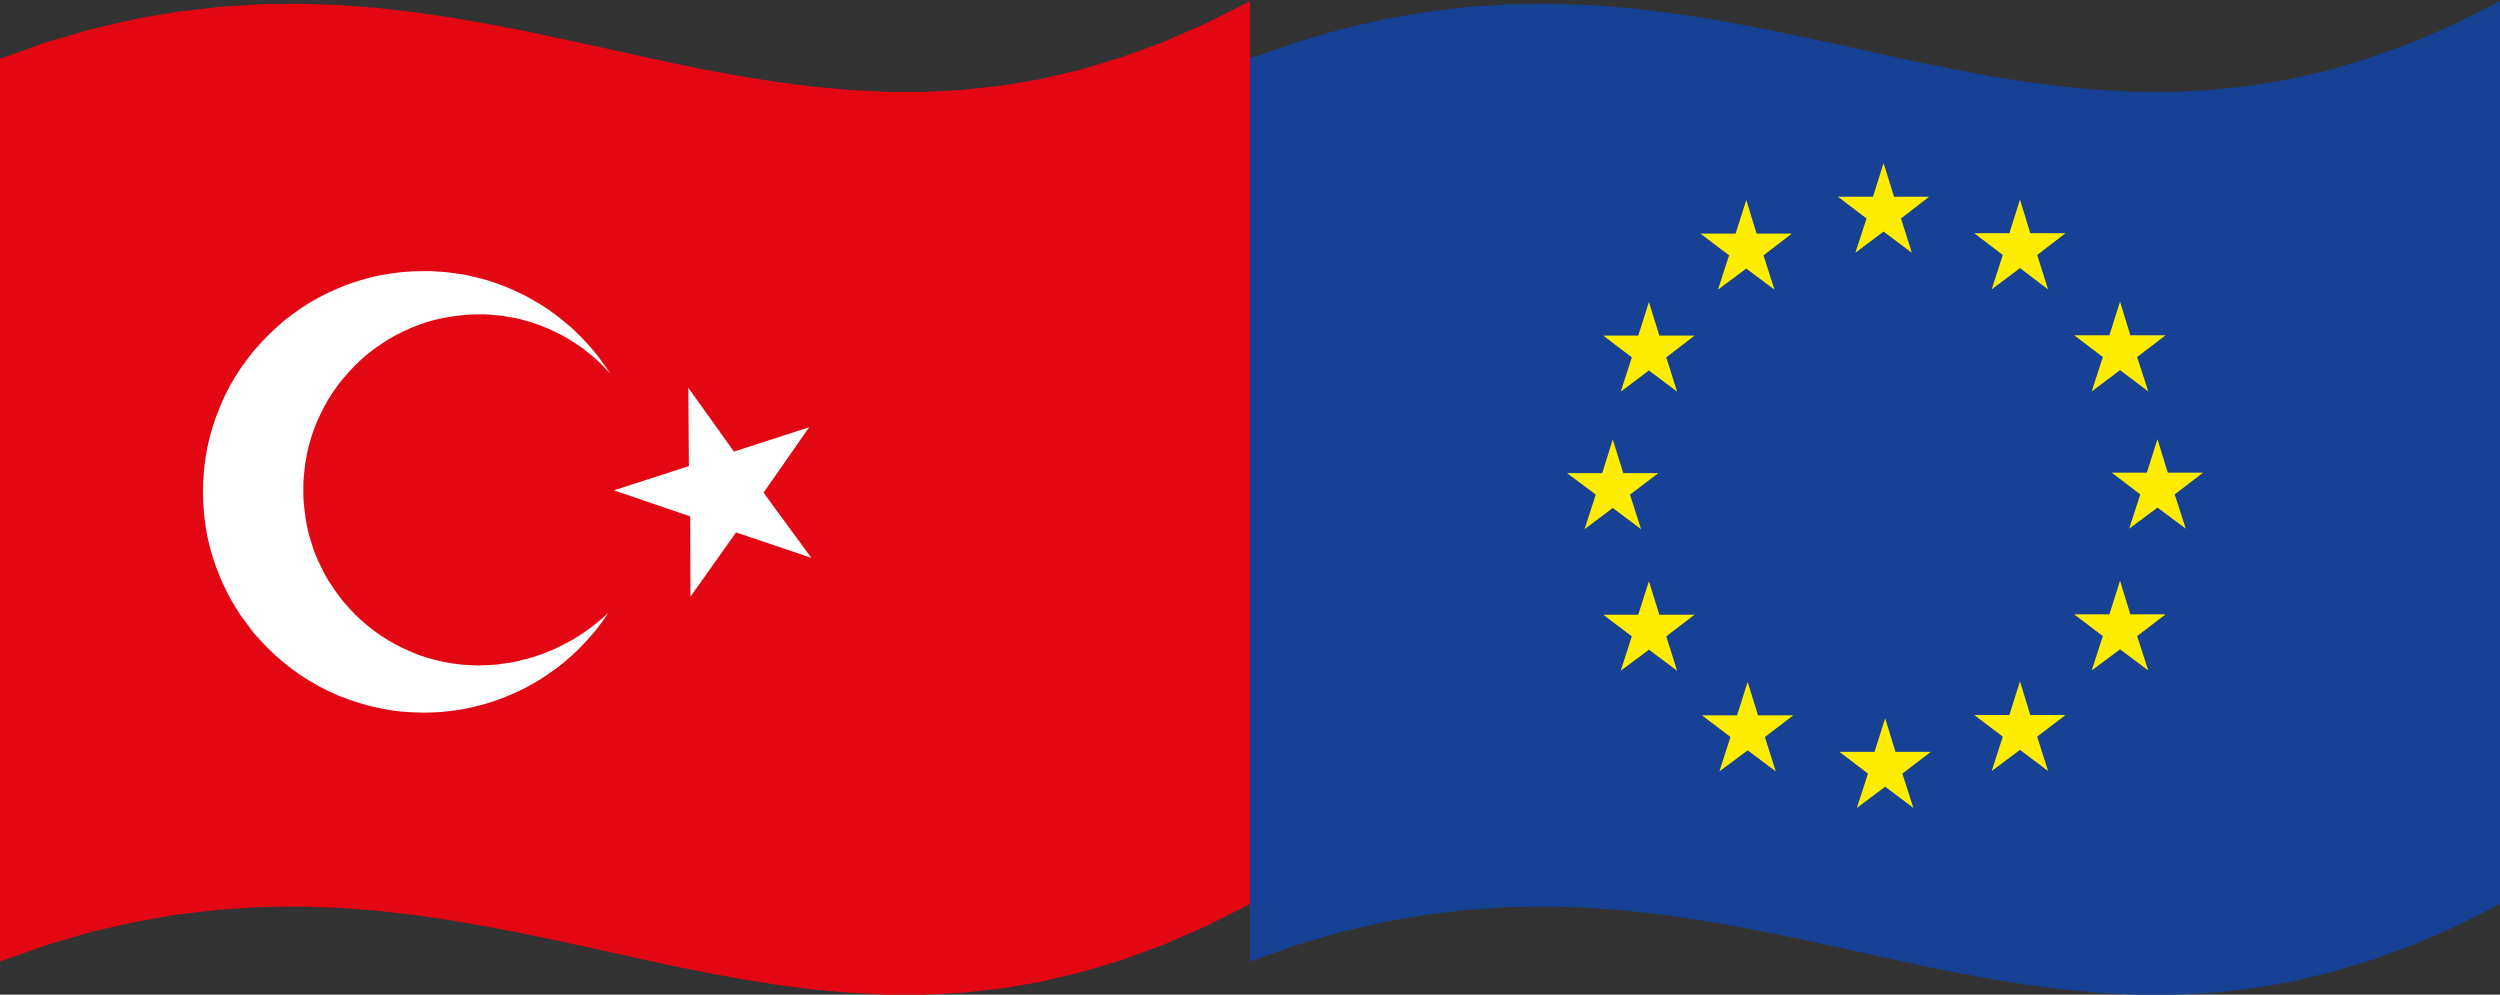 <?xml version="1.0" encoding="UTF-8"?> <svg xmlns="http://www.w3.org/2000/svg" viewBox="0 0 213.64 85"><rect x="0" y="0" width="213.64" height="85" fill="#333333" stroke="none"/><defs><style>.a{fill:#164194;}.a,.b,.c,.d{fill-rule:evenodd;}.b{fill:#ffed00;}.c{fill:#e30613;}.d{fill:#fff;}</style></defs><polygon class="a" points="213.64 0 213.64 77.12 213.64 77.26 209.87 79.15 206.22 80.75 202.62 82.06 199.13 83.1 195.71 83.91 192.34 84.48 189.04 84.83 185.8 85 182.59 85 179.44 84.84 176.32 84.56 173.22 84.16 170.15 83.67 167.08 83.1 164.03 82.48 160.98 81.82 157.92 81.14 154.85 80.47 151.75 79.82 148.64 79.22 145.49 78.67 142.3 78.2 139.07 77.83 135.78 77.58 132.43 77.47 129.02 77.51 125.54 77.74 121.97 78.15 118.33 78.78 114.59 79.64 110.76 80.77 106.82 82.17 106.82 82.13 106.82 5.01 110.76 3.62 114.59 2.5 118.33 1.63 121.97 1 125.54 0.59 129.02 0.36 132.43 0.32 135.78 0.43 139.07 0.68 142.3 1.05 145.49 1.52 148.64 2.07 151.75 2.67 154.85 3.33 157.92 3.99 160.98 4.67 164.03 5.33 167.08 5.94 170.15 6.52 173.22 7.01 176.32 7.41 179.44 7.69 182.59 7.85 185.8 7.85 189.04 7.68 192.34 7.33 195.71 6.76 199.13 5.96 202.62 4.91 206.22 3.6 209.87 2 213.64 0.11 213.64 0 213.64 0"></polygon><polygon class="b" points="161.86 16.81 164.86 16.81 162.45 18.67 163.38 21.6 160.96 19.79 158.55 21.6 159.51 18.67 157.06 16.81 160.06 16.81 160.96 13.94 161.86 16.81 161.86 16.81"></polygon><polygon class="b" points="161.98 64.25 165 64.25 162.57 66.11 163.51 69.04 161.1 67.23 158.68 69.04 159.63 66.11 157.19 64.25 160.19 64.25 161.1 61.38 161.98 64.25 161.98 64.25"></polygon><polygon class="b" points="173.5 61.1 176.51 61.1 174.09 62.95 175.02 65.89 172.62 64.08 170.2 65.89 171.15 62.95 168.71 61.1 171.71 61.1 172.62 58.23 173.5 61.1 173.5 61.1"></polygon><polygon class="b" points="173.5 19.93 176.51 19.93 174.09 21.79 175.02 24.73 172.62 22.91 170.2 24.73 171.15 21.79 168.71 19.93 171.71 19.93 172.62 17.06 173.5 19.93 173.5 19.93"></polygon><polygon class="b" points="182.05 28.65 185.06 28.65 182.63 30.51 183.58 33.45 181.17 31.63 178.75 33.45 179.7 30.51 177.25 28.65 180.26 28.65 181.17 25.78 182.05 28.65 182.05 28.65"></polygon><polygon class="b" points="182.05 52.5 185.06 52.5 182.63 54.36 183.58 57.29 181.17 55.49 178.75 57.29 179.7 54.36 177.25 52.5 180.26 52.5 181.17 49.63 182.05 52.5 182.05 52.5"></polygon><polygon class="b" points="185.25 40.39 188.27 40.39 185.84 42.25 186.79 45.18 184.37 43.38 181.95 45.18 182.9 42.25 180.46 40.39 183.46 40.39 184.37 37.53 185.25 40.39 185.25 40.39"></polygon><polygon class="b" points="150.11 19.96 153.13 19.96 150.7 21.82 151.64 24.75 149.23 22.95 146.81 24.75 147.76 21.82 145.31 19.96 148.32 19.96 149.23 17.09 150.11 19.96 150.11 19.96"></polygon><polygon class="b" points="141.8 28.68 144.81 28.68 142.39 30.54 143.32 33.47 140.91 31.66 138.5 33.47 139.45 30.54 137.01 28.68 140 28.68 140.91 25.81 141.8 28.68 141.8 28.68"></polygon><polygon class="b" points="138.72 40.43 141.72 40.43 139.29 42.27 140.24 45.22 137.82 43.41 135.41 45.22 136.37 42.27 133.91 40.43 136.92 40.43 137.82 37.56 138.72 40.43 138.72 40.43"></polygon><polygon class="b" points="141.8 52.53 144.81 52.53 142.39 54.38 143.32 57.32 140.91 55.52 138.5 57.32 139.45 54.38 137.01 52.53 140 52.53 140.91 49.67 141.8 52.53 141.8 52.53"></polygon><polygon class="b" points="150.23 61.13 153.25 61.13 150.82 62.98 151.75 65.92 149.35 64.12 146.93 65.92 147.88 62.98 145.44 61.13 148.44 61.13 149.35 58.27 150.23 61.13 150.23 61.13"></polygon><polygon class="c" points="106.82 0 106.82 77.12 106.82 77.26 103.05 79.15 99.39 80.75 95.8 82.06 92.31 83.1 88.89 83.91 85.52 84.48 82.22 84.83 78.98 85 75.78 85 72.62 84.84 69.5 84.56 66.4 84.16 63.33 83.67 60.26 83.1 57.2 82.48 54.16 81.82 51.1 81.14 48.03 80.47 44.93 79.82 41.82 79.22 38.67 78.67 35.48 78.2 32.25 77.83 28.96 77.58 25.61 77.47 22.2 77.51 18.72 77.74 15.15 78.15 11.51 78.79 7.77 79.64 3.94 80.77 0 82.17 0 82.13 0 5.02 3.94 3.62 7.77 2.5 11.51 1.63 15.15 1 18.72 0.59 22.2 0.36 25.61 0.32 28.96 0.43 32.25 0.68 35.48 1.05 38.67 1.52 41.82 2.07 44.93 2.67 48.03 3.33 51.1 3.99 54.16 4.67 57.2 5.33 60.26 5.96 63.33 6.52 66.4 7.01 69.5 7.41 72.62 7.69 75.78 7.85 78.98 7.85 82.22 7.68 85.52 7.33 88.89 6.76 92.31 5.96 95.8 4.91 99.39 3.6 103.05 2 106.82 0.11 106.82 0 106.82 0"></polygon><polygon class="d" points="51.98 52.37 51.66 52.85 51.33 53.31 50.98 53.77 50.61 54.21 50.23 54.64 49.84 55.06 49.44 55.48 49.03 55.87 48.6 56.25 48.16 56.63 47.71 56.99 47.25 57.32 46.77 57.66 46.29 57.98 45.81 58.27 45.3 58.56 44.8 58.83 44.28 59.08 43.74 59.32 43.21 59.55 42.66 59.76 42.11 59.95 41.55 60.13 40.98 60.28 40.4 60.43 39.83 60.55 39.24 60.66 38.64 60.74 38.04 60.81 37.44 60.86 36.83 60.89 36.21 60.9 35.24 60.87 34.28 60.81 33.34 60.69 32.41 60.51 31.5 60.31 30.6 60.04 29.72 59.75 28.87 59.42 28.03 59.04 27.21 58.62 26.42 58.16 25.66 57.68 24.91 57.15 24.21 56.59 23.53 56 22.87 55.37 22.25 54.72 21.64 54.04 21.1 53.31 20.56 52.58 20.07 51.81 19.61 51.02 19.2 50.2 18.83 49.38 18.49 48.52 18.19 47.64 17.93 46.75 17.72 45.84 17.56 44.9 17.44 43.95 17.37 42.99 17.34 42.03 17.37 41.06 17.44 40.1 17.56 39.16 17.72 38.23 17.93 37.32 18.19 36.42 18.49 35.54 18.83 34.69 19.2 33.85 19.61 33.03 20.07 32.24 20.56 31.48 21.1 30.74 21.64 30.03 22.25 29.35 22.87 28.69 23.53 28.07 24.21 27.46 24.91 26.92 25.66 26.38 26.42 25.89 27.21 25.44 28.03 25.02 28.87 24.65 29.72 24.3 30.6 24.01 31.5 23.75 32.41 23.54 33.34 23.38 34.28 23.26 35.24 23.19 36.21 23.17 36.84 23.17 37.45 23.21 38.07 23.25 38.68 23.33 39.28 23.41 39.88 23.51 40.47 23.65 41.06 23.79 41.63 23.95 42.19 24.13 42.75 24.33 43.3 24.54 43.85 24.78 44.38 25.02 44.92 25.29 45.42 25.57 45.93 25.86 46.43 26.17 46.92 26.49 47.39 26.84 47.85 27.18 48.31 27.56 48.75 27.93 49.18 28.33 49.59 28.73 49.99 29.15 50.39 29.59 50.77 30.03 51.13 30.48 51.47 30.95 51.82 31.43 52.14 31.91 51.87 31.63 51.61 31.35 51.33 31.07 51.05 30.8 50.77 30.55 50.46 30.3 50.16 30.06 49.86 29.82 49.54 29.59 49.22 29.38 48.88 29.16 48.56 28.95 48.22 28.76 47.87 28.57 47.52 28.4 47.17 28.23 46.81 28.07 46.45 27.92 46.08 27.77 45.7 27.64 45.33 27.52 44.94 27.41 44.56 27.3 44.17 27.21 43.77 27.13 43.37 27.07 42.97 27 42.57 26.95 42.15 26.92 41.75 26.88 41.34 26.86 40.91 26.86 40.14 26.88 39.38 26.95 38.63 27.04 37.89 27.17 37.17 27.33 36.45 27.53 35.76 27.77 35.08 28.04 34.41 28.35 33.77 28.67 33.14 29.03 32.53 29.43 31.94 29.84 31.38 30.28 30.83 30.76 30.31 31.26 29.82 31.78 29.34 32.33 28.89 32.89 28.48 33.47 28.08 34.09 27.72 34.72 27.4 35.36 27.09 36.02 26.82 36.7 26.59 37.4 26.38 38.12 26.22 38.84 26.09 39.58 26 40.32 25.93 41.09 25.92 41.86 25.93 42.63 26 43.4 26.09 44.14 26.22 44.89 26.38 45.61 26.59 46.32 26.82 47.03 27.09 47.71 27.4 48.36 27.72 49.02 28.08 49.64 28.48 50.24 28.89 50.83 29.34 51.41 29.82 51.95 30.31 52.47 30.83 52.97 31.38 53.44 31.94 53.89 32.53 54.3 33.14 54.69 33.77 55.05 34.41 55.38 35.08 55.68 35.76 55.96 36.45 56.19 37.17 56.39 37.89 56.56 38.63 56.69 39.38 56.79 40.14 56.84 40.91 56.87 41.31 56.85 41.7 56.84 42.09 56.81 42.47 56.79 42.86 56.73 43.23 56.68 43.62 56.63 44 56.55 44.37 56.47 44.74 56.37 45.12 56.28 45.49 56.17 45.85 56.05 46.21 55.93 46.57 55.8 46.93 55.65 47.28 55.51 47.63 55.34 47.98 55.17 48.31 55 48.64 54.82 48.98 54.64 49.3 54.44 49.62 54.24 49.94 54.02 50.24 53.81 50.55 53.58 50.85 53.35 51.14 53.12 51.43 52.87 51.71 52.62 51.98 52.37 51.98 52.37"></polygon><polygon class="d" points="62.72 38.59 69.15 36.51 65.25 42.1 69.33 47.67 62.9 45.5 59 50.99 58.98 44.13 52.46 41.9 58.87 39.83 58.82 33.14 62.72 38.59 62.72 38.59"></polygon></svg> 
